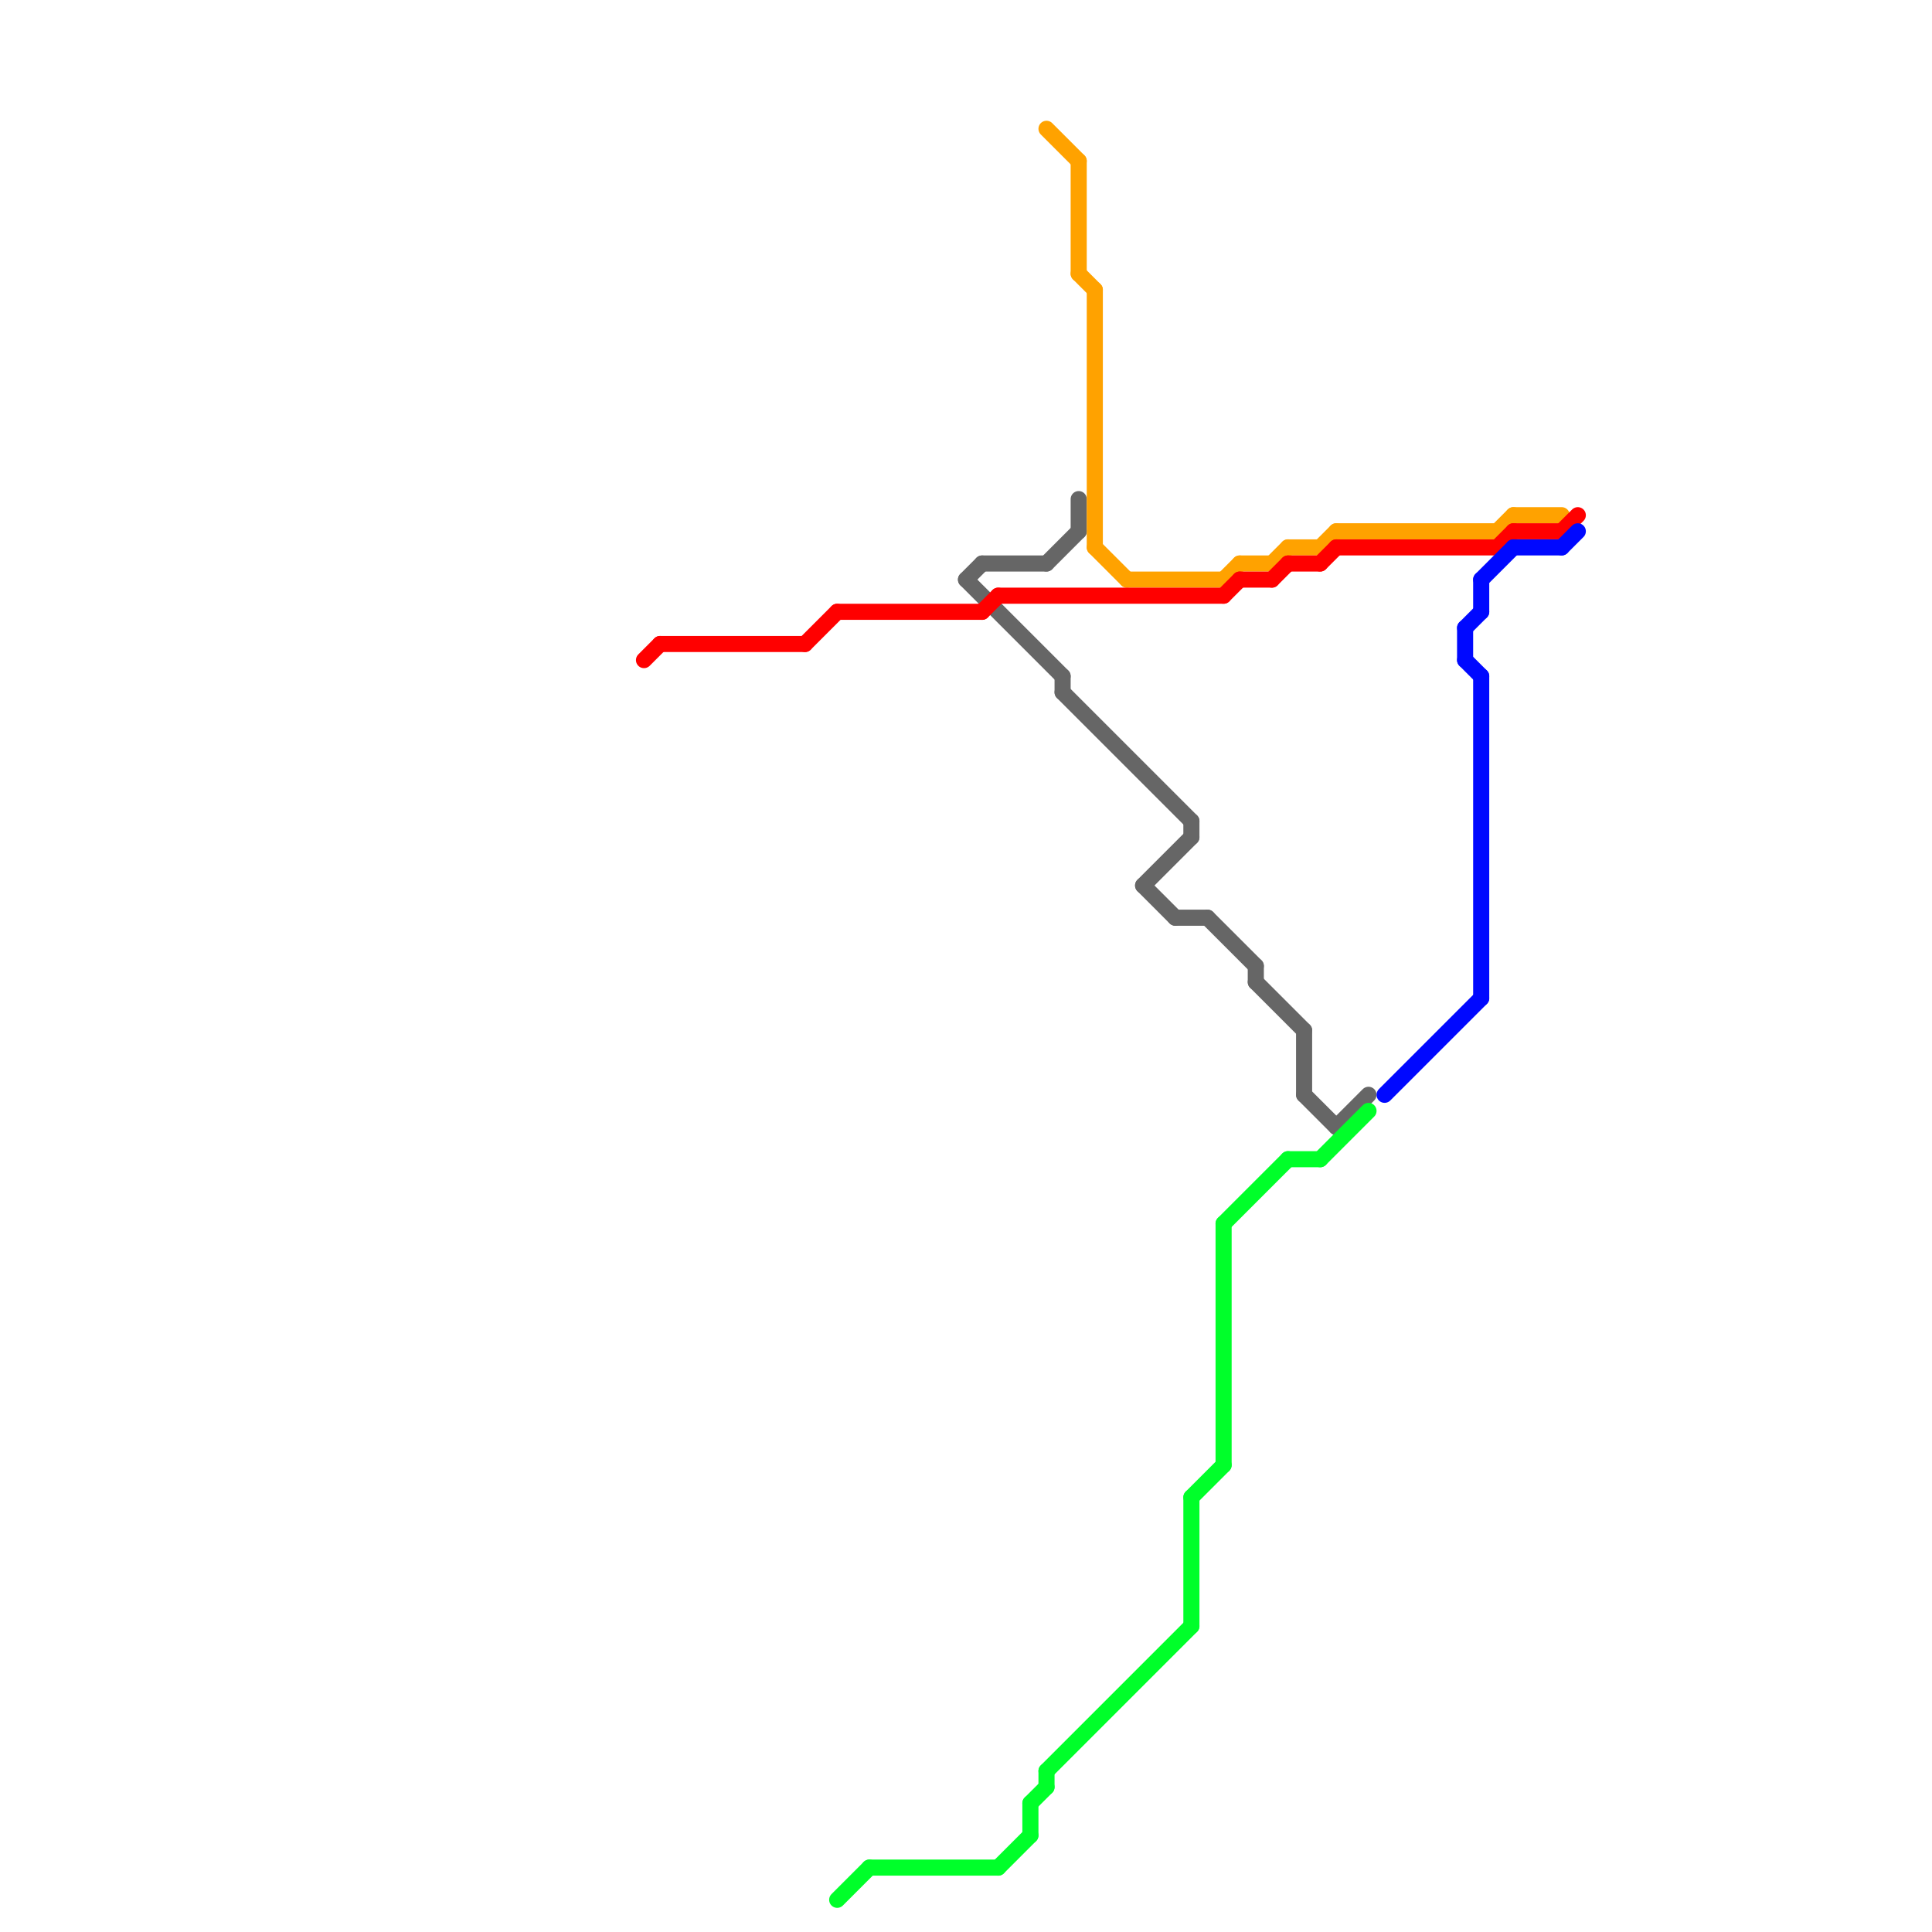 
<svg version="1.1" xmlns="http://www.w3.org/2000/svg" viewBox="0 0 120 120">
<style>text { font: 1px Helvetica; font-weight: 600; white-space: pre; dominant-baseline: central; } line { stroke-width: 1; fill: none; stroke-linecap: round; stroke-linejoin: round; } .c0 { stroke: #666666 } .c1 { stroke: #ffa200 } .c2 { stroke: #ff0000 } .c3 { stroke: #0008ff } .c4 { stroke: #00ff2a } .w1 { stroke-width: 1; }</style><defs><g id="wm-xf"><circle r="1.2" fill="#000"/><circle r="0.9" fill="#fff"/><circle r="0.6" fill="#000"/><circle r="0.3" fill="#fff"/></g><g id="wm"><circle r="0.6" fill="#000"/><circle r="0.3" fill="#fff"/></g></defs><line class="c0 " x1="74" y1="51" x2="74" y2="52"/><line class="c0 " x1="78" y1="60" x2="78" y2="61"/><line class="c0 " x1="71" y1="55" x2="74" y2="52"/><line class="c0 " x1="83" y1="70" x2="85" y2="68"/><line class="c0 " x1="81" y1="68" x2="83" y2="70"/><line class="c0 " x1="67" y1="31" x2="67" y2="33"/><line class="c0 " x1="65" y1="35" x2="67" y2="33"/><line class="c0 " x1="75" y1="57" x2="78" y2="60"/><line class="c0 " x1="71" y1="55" x2="73" y2="57"/><line class="c0 " x1="66" y1="43" x2="74" y2="51"/><line class="c0 " x1="73" y1="57" x2="75" y2="57"/><line class="c0 " x1="78" y1="61" x2="81" y2="64"/><line class="c0 " x1="81" y1="64" x2="81" y2="68"/><line class="c0 " x1="60" y1="36" x2="66" y2="42"/><line class="c0 " x1="66" y1="42" x2="66" y2="43"/><line class="c0 " x1="61" y1="35" x2="65" y2="35"/><line class="c0 " x1="60" y1="36" x2="61" y2="35"/><line class="c1 " x1="76" y1="36" x2="77" y2="35"/><line class="c1 " x1="93" y1="33" x2="94" y2="32"/><line class="c1 " x1="68" y1="34" x2="70" y2="36"/><line class="c1 " x1="77" y1="35" x2="79" y2="35"/><line class="c1 " x1="70" y1="36" x2="76" y2="36"/><line class="c1 " x1="67" y1="17" x2="68" y2="18"/><line class="c1 " x1="83" y1="33" x2="93" y2="33"/><line class="c1 " x1="67" y1="10" x2="67" y2="17"/><line class="c1 " x1="82" y1="34" x2="83" y2="33"/><line class="c1 " x1="79" y1="35" x2="80" y2="34"/><line class="c1 " x1="65" y1="8" x2="67" y2="10"/><line class="c1 " x1="68" y1="18" x2="68" y2="34"/><line class="c1 " x1="94" y1="32" x2="97" y2="32"/><line class="c1 " x1="80" y1="34" x2="82" y2="34"/><line class="c2 " x1="62" y1="37" x2="76" y2="37"/><line class="c2 " x1="52" y1="38" x2="61" y2="38"/><line class="c2 " x1="80" y1="35" x2="82" y2="35"/><line class="c2 " x1="93" y1="34" x2="94" y2="33"/><line class="c2 " x1="40" y1="41" x2="41" y2="40"/><line class="c2 " x1="97" y1="33" x2="98" y2="32"/><line class="c2 " x1="79" y1="36" x2="80" y2="35"/><line class="c2 " x1="83" y1="34" x2="93" y2="34"/><line class="c2 " x1="94" y1="33" x2="97" y2="33"/><line class="c2 " x1="76" y1="37" x2="77" y2="36"/><line class="c2 " x1="77" y1="36" x2="79" y2="36"/><line class="c2 " x1="50" y1="40" x2="52" y2="38"/><line class="c2 " x1="61" y1="38" x2="62" y2="37"/><line class="c2 " x1="41" y1="40" x2="50" y2="40"/><line class="c2 " x1="82" y1="35" x2="83" y2="34"/><line class="c3 " x1="91" y1="41" x2="92" y2="42"/><line class="c3 " x1="92" y1="42" x2="92" y2="62"/><line class="c3 " x1="94" y1="34" x2="97" y2="34"/><line class="c3 " x1="92" y1="36" x2="94" y2="34"/><line class="c3 " x1="97" y1="34" x2="98" y2="33"/><line class="c3 " x1="86" y1="68" x2="92" y2="62"/><line class="c3 " x1="92" y1="36" x2="92" y2="38"/><line class="c3 " x1="91" y1="39" x2="92" y2="38"/><line class="c3 " x1="91" y1="39" x2="91" y2="41"/><line class="c4 " x1="64" y1="112" x2="65" y2="111"/><line class="c4 " x1="64" y1="112" x2="64" y2="114"/><line class="c4 " x1="74" y1="93" x2="76" y2="91"/><line class="c4 " x1="65" y1="110" x2="74" y2="101"/><line class="c4 " x1="82" y1="72" x2="85" y2="69"/><line class="c4 " x1="52" y1="118" x2="54" y2="116"/><line class="c4 " x1="80" y1="72" x2="82" y2="72"/><line class="c4 " x1="65" y1="110" x2="65" y2="111"/><line class="c4 " x1="76" y1="76" x2="76" y2="91"/><line class="c4 " x1="76" y1="76" x2="80" y2="72"/><line class="c4 " x1="54" y1="116" x2="62" y2="116"/><line class="c4 " x1="74" y1="93" x2="74" y2="101"/><line class="c4 " x1="62" y1="116" x2="64" y2="114"/>
</svg>
